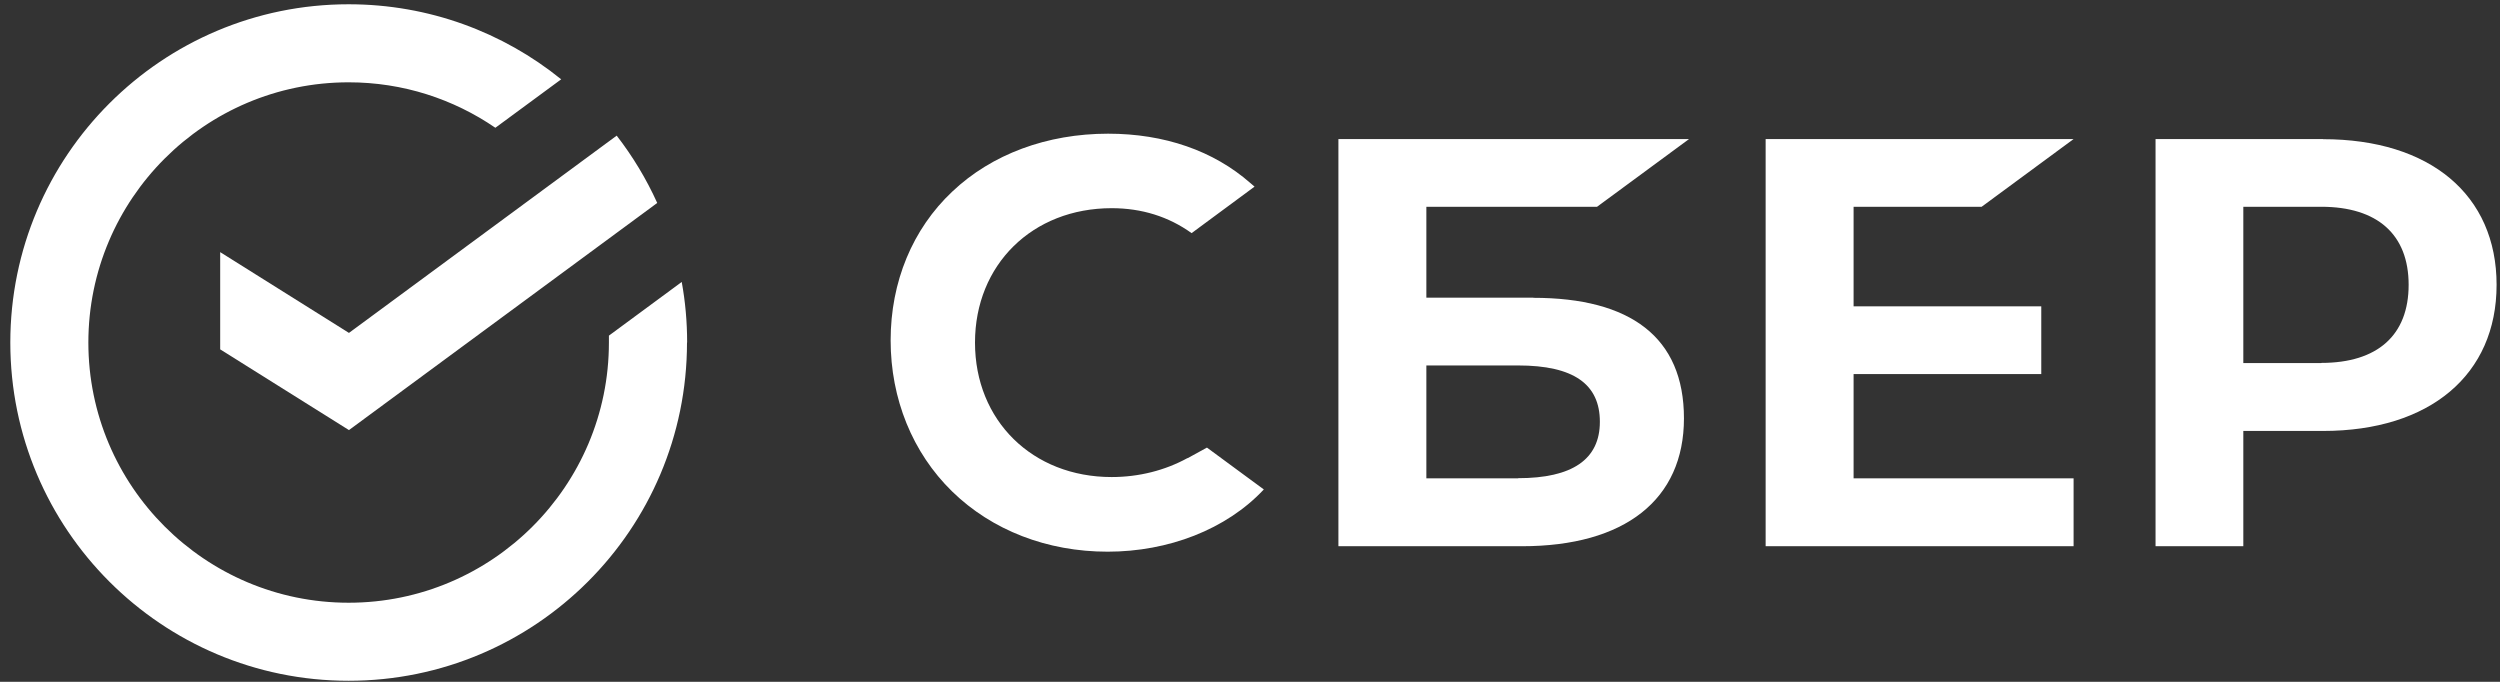 <?xml version="1.0" encoding="UTF-8"?> <svg xmlns="http://www.w3.org/2000/svg" width="55" height="15" viewBox="0 0 55 15" fill="none"><rect x="0" y="0" width="55" height="15" fill="#333333" stroke="none"/><path d="M43.596 4.549L45.619 3.059H38.844V12.017H45.619V10.524H40.779V8.23H44.908V6.74H40.779V4.549H43.596Z" fill="white"></path><path d="M33.733 6.549H31.38V4.549H35.135L37.159 3.059H29.445V12.017H33.483C35.747 12.017 37.047 10.991 37.047 9.204C37.047 7.418 35.869 6.552 33.733 6.552V6.549ZM33.397 10.524H31.38V8.04H33.397C34.625 8.04 35.197 8.454 35.197 9.28C35.197 10.106 34.592 10.52 33.397 10.52V10.524Z" fill="white"></path><path d="M51.111 3.059H47.422V12.017H49.353V9.481H51.107C53.46 9.481 54.925 8.243 54.925 6.266C54.925 4.289 53.464 3.062 51.107 3.062L51.111 3.059ZM51.068 7.987H49.353V4.549H51.068C52.305 4.549 52.99 5.161 52.99 6.266C52.99 7.372 52.309 7.984 51.068 7.984V7.987Z" fill="white"></path><path d="M26.126 10.077C25.629 10.35 25.053 10.495 24.457 10.495C22.713 10.495 21.45 9.252 21.45 7.537C21.45 5.823 22.713 4.58 24.457 4.58C25.115 4.58 25.708 4.764 26.215 5.129L27.6 4.106L27.508 4.027C26.698 3.316 25.616 2.941 24.378 2.941C23.036 2.941 21.818 3.392 20.95 4.215C20.074 5.04 19.594 6.202 19.594 7.488C19.594 8.774 20.074 9.959 20.946 10.811C21.822 11.666 23.036 12.137 24.368 12.137C25.701 12.137 26.978 11.65 27.804 10.768C27.169 10.298 26.553 9.847 26.553 9.847L26.126 10.081V10.077Z" fill="white"></path><path d="M15.117 7.536C15.117 7.082 15.077 6.634 14.998 6.203L13.396 7.384C13.396 7.434 13.396 7.486 13.396 7.536C13.396 10.691 10.829 13.26 7.67 13.26C4.511 13.26 1.944 10.694 1.944 7.536C1.944 4.377 4.511 1.811 7.67 1.811C8.868 1.811 9.977 2.18 10.898 2.811L12.346 1.745C11.069 0.712 9.44 0.094 7.67 0.094C3.56 0.094 0.227 3.426 0.227 7.536C0.227 11.645 3.56 14.977 7.67 14.977C11.78 14.977 15.114 11.645 15.114 7.536H15.117Z" fill="white"></path><path d="M13.567 2.984C13.919 3.438 14.219 3.935 14.459 4.465L7.677 9.462L4.844 7.686V5.547L7.677 7.324L13.567 2.984Z" fill="white"></path></svg> 